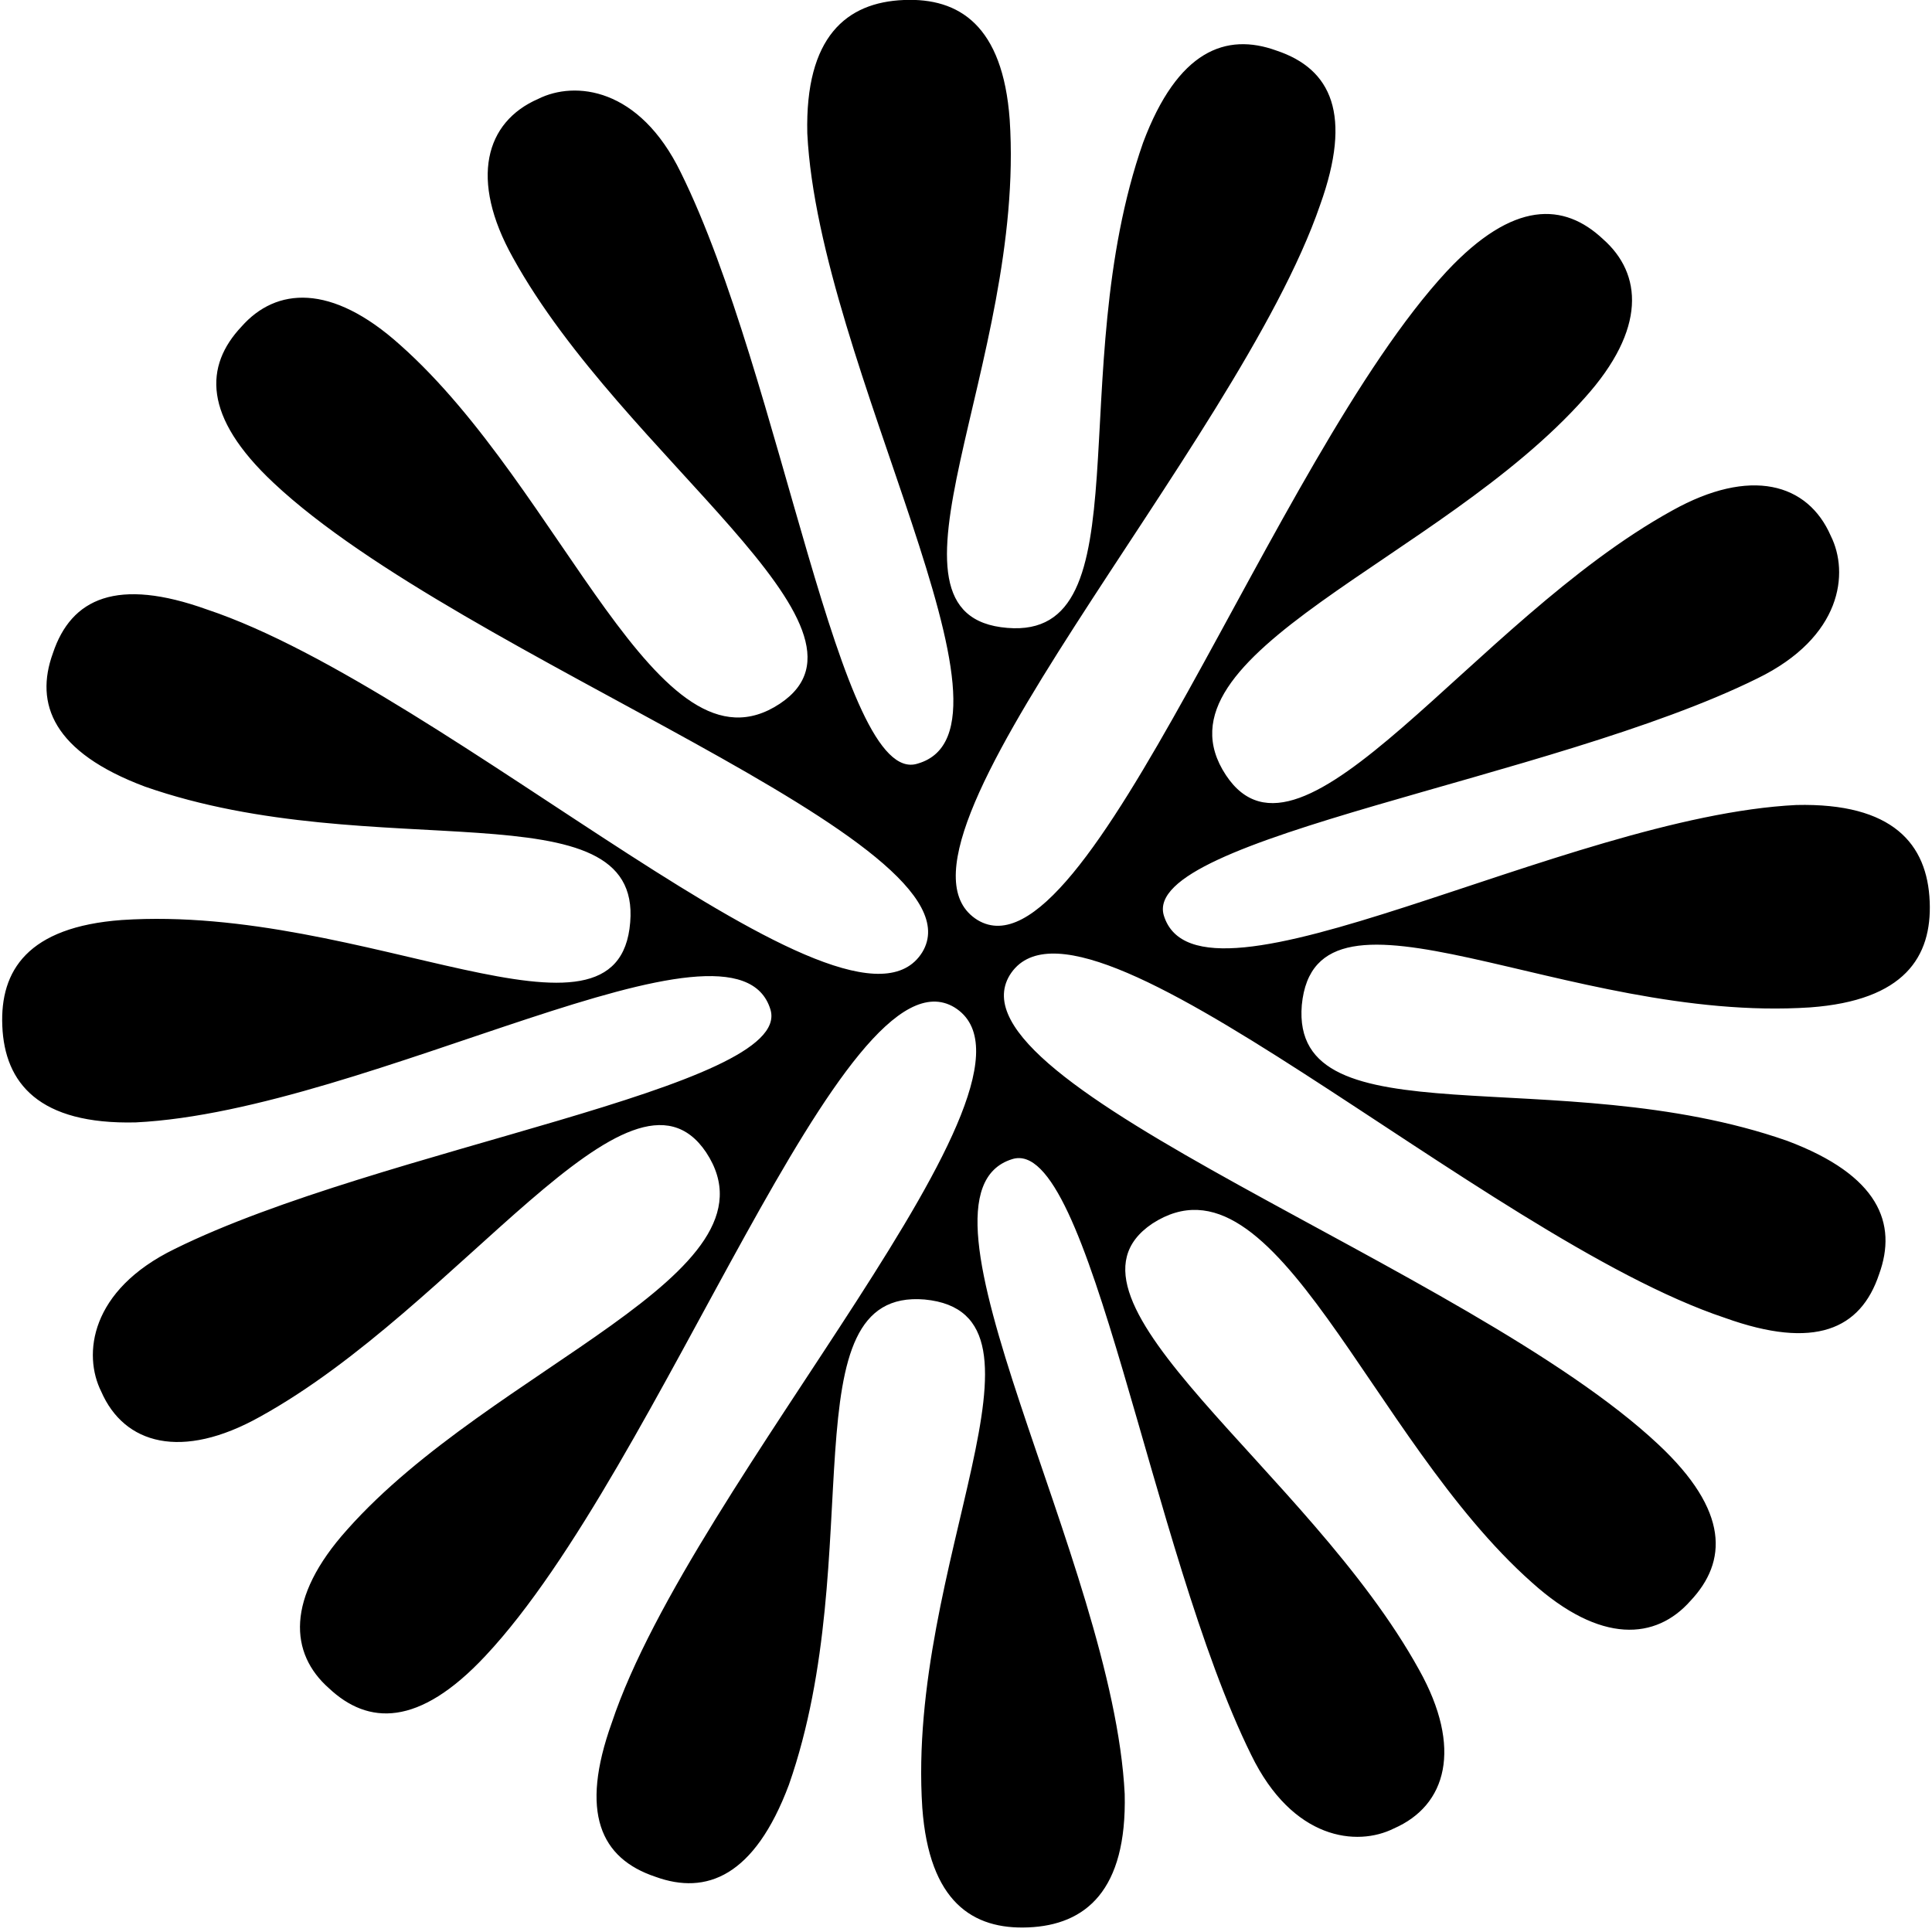 <?xml version="1.0" encoding="UTF-8"?>
<svg preserveAspectRatio="xMidYMid slice" xmlns="http://www.w3.org/2000/svg" xmlns:xlink="http://www.w3.org/1999/xlink" width="1000px" height="1000px" viewBox="0 0 84 84">
  <!-- Generator: Sketch 45.2 (43514) - http://www.bohemiancoding.com/sketch -->
  <desc>Created with Sketch.</desc>
  <defs></defs>
  <g id="Page-1" stroke="none" stroke-width="1" fill="none" fill-rule="evenodd">
    <g id="blazeface-snowflake" transform="translate(0, -1)" fill-rule="nonzero" fill="#000000">
      <path d="M50.6,40.8 C49.6,37.4 67.5,34.9 76.4,30.5 C80.1,28.7 80.4,25.9 79.6,24.3 C78.6,22 76.1,21.3 72.7,23.2 C64,28 56.6,39.7 53.3,34.7 C49.8,29.4 62.6,25.4 68.9,18.3 C71.6,15.3 71.4,12.9 69.7,11.4 C68,9.8 65.8,9.7 62.9,12.8 C55.3,21 47.3,43.9 42.5,41 C37.5,37.9 53.8,20.4 57.4,9.9 C58.8,6 57.9,4 55.5,3.2 C53.3,2.4 51.2,3.2 49.7,7.2 C46.2,17.2 49.8,28.8 43.8,28.3 C37.5,27.8 44.6,16.8 43.9,6.2 C43.6,2.1 41.7,0.9 39.3,1 C36.8,1.1 35,2.6 35.1,6.8 C35.6,16.9 45.1,32.7 39.9,34.2 C36.5,35.3 34,17.4 29.6,8.5 C27.8,4.8 25,4.5 23.4,5.3 C21.1,6.3 20.4,8.8 22.3,12.2 C27.1,20.9 38.9,28.3 33.9,31.6 C28.6,35.1 24.5,22.3 17.4,16 C14.4,13.3 12,13.5 10.5,15.2 C8.9,16.9 8.8,19.1 11.9,22 C20.1,29.7 43,37.6 40.1,42.4 C37,47.4 19.5,31 9,27.5 C5.1,26.1 3.1,27 2.3,29.4 C1.5,31.6 2.3,33.7 6.3,35.2 C16.3,38.7 27.9,35.1 27.4,41.1 C26.9,47.4 15.9,40.3 5.3,41 C1.2,41.3 0,43.2 0.1,45.6 C0.2,48.1 1.7,49.9 5.9,49.8 C16.1,49.3 32,39.9 33.5,44.9 C34.5,48.3 16.5,50.9 7.6,55.3 C3.9,57.1 3.6,59.9 4.4,61.5 C5.4,63.8 7.9,64.5 11.3,62.6 C20,57.8 27.4,46.2 30.7,51.1 C34.2,56.4 21.4,60.4 15.1,67.5 C12.4,70.5 12.6,72.9 14.3,74.4 C16,76 18.2,76.1 21.1,73 C28.8,64.8 36.7,41.9 41.5,44.8 C46.5,47.9 30.1,65.4 26.6,75.9 C25.2,79.8 26.1,81.8 28.5,82.6 C30.7,83.4 32.8,82.6 34.3,78.6 C37.8,68.6 34.2,57 40.2,57.5 C46.5,58.1 39.4,69 40.1,79.6 C40.4,83.7 42.3,84.9 44.7,84.8 C47.2,84.7 49,83.2 48.9,79 C48.4,68.9 38.9,53 44,51.4 C47.4,50.3 50,68.4 54.4,77.3 C56.2,81 59,81.3 60.6,80.5 C62.9,79.5 63.6,77 61.7,73.6 C56.9,64.9 45.2,57.5 50.1,54.2 C55.5,50.7 59.5,63.5 66.6,69.8 C69.6,72.5 72,72.3 73.5,70.6 C75.1,68.9 75.2,66.7 72.1,63.8 C63.9,56.1 41,48.2 43.9,43.4 C47,38.4 64.5,54.8 75,58.3 C78.9,59.7 80.9,58.8 81.7,56.4 C82.5,54.2 81.7,52.1 77.7,50.6 C67.7,47.1 56.1,50.7 56.6,44.7 C57.2,38.4 68.1,45.5 78.7,44.8 C82.8,44.5 84,42.6 83.9,40.2 C83.8,37.7 82.3,35.9 78.1,36 C68,36.5 52.1,45.7 50.6,40.8 Z" id="✺"></path>
    </g>
  </g>
</svg>

